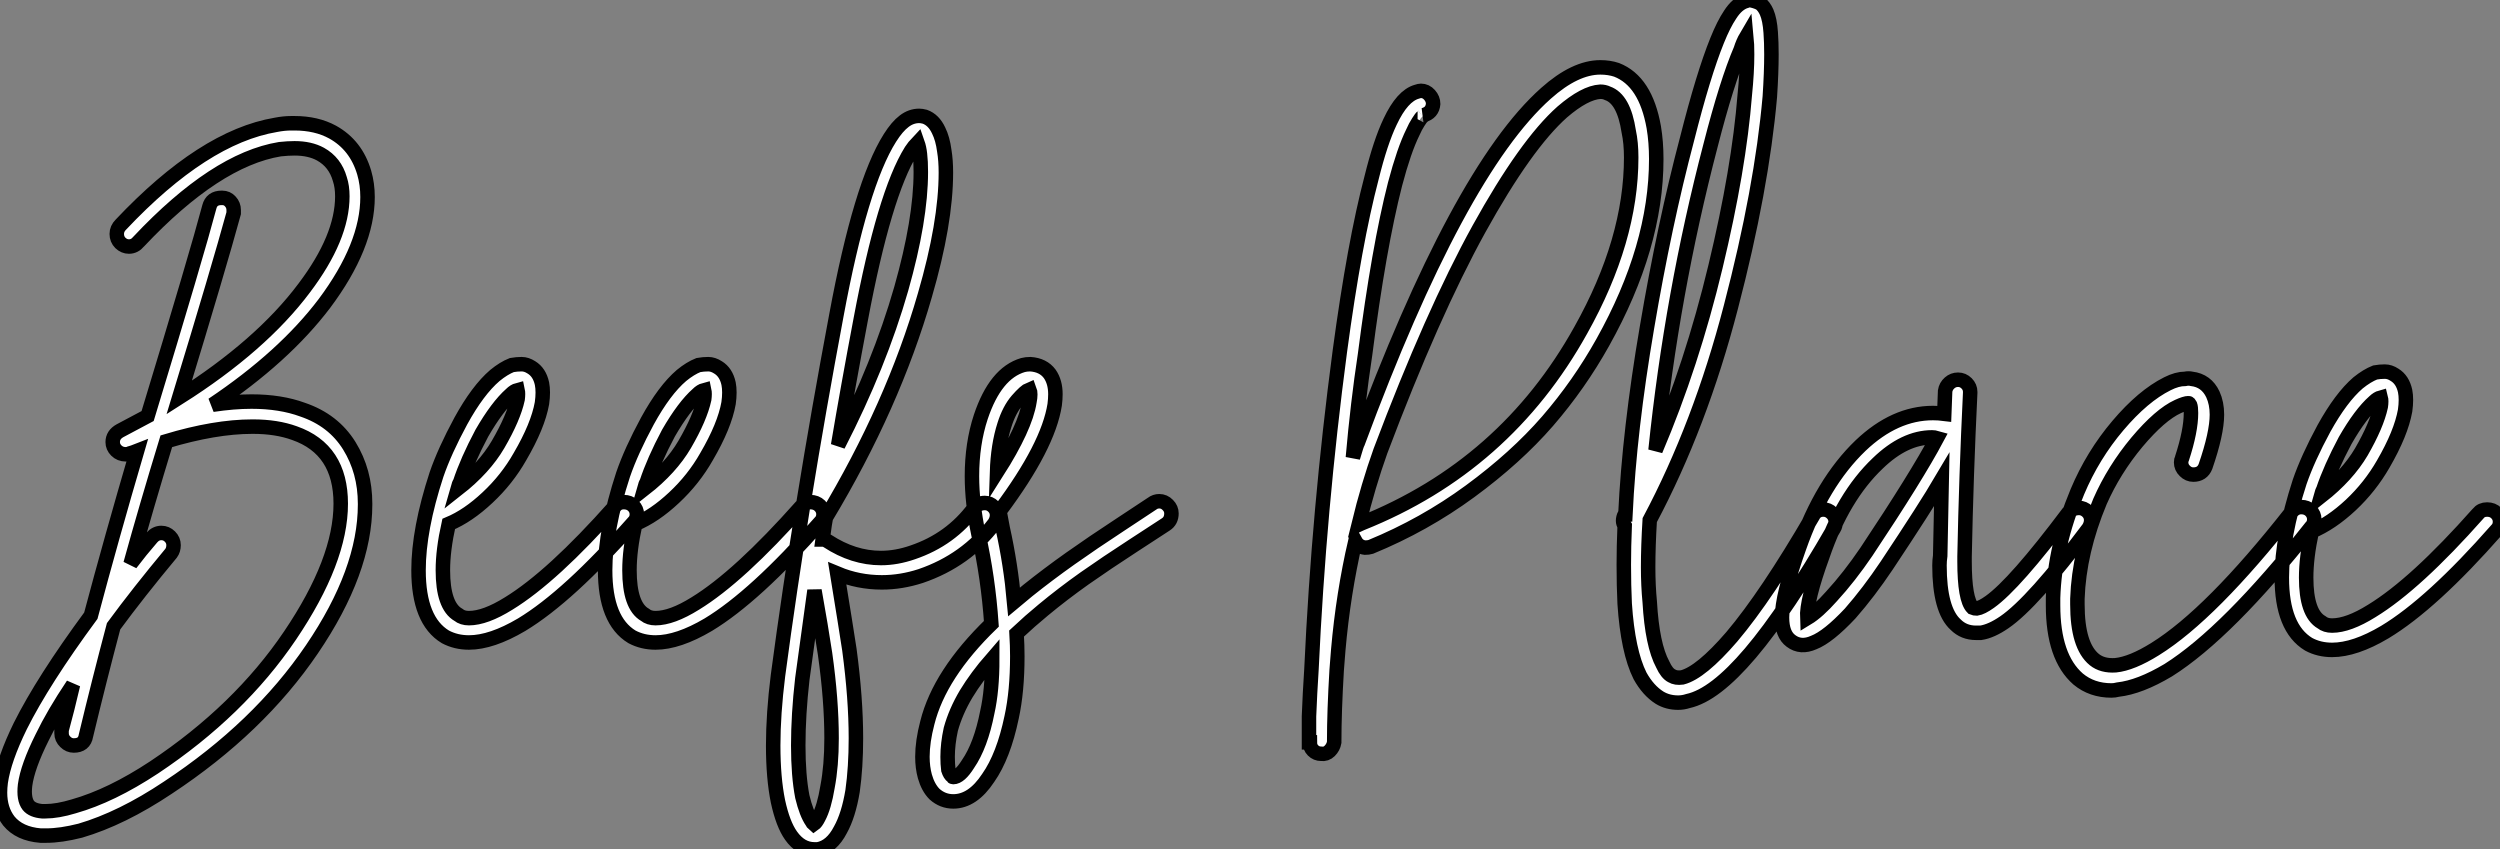 <?xml version="1.0" standalone="no"?>
<svg xmlns="http://www.w3.org/2000/svg" viewBox="-6.998 6.998 172.564 58.628"><rect x="-6.998" y="6.998" width="172.564" height="58.628" fill="#808080" stroke="none"/><path d="M14.06-28.67L14.06-28.67Q15.57-28.67 16.69-28.06L16.69-28.06Q18.31-27.16 18.87-25.26L18.87-25.26Q19.10-24.47 19.10-23.58L19.10-23.58Q19.10-20.22 16.13-16.24L16.13-16.24Q13.33-12.54 8.40-9.24L8.40-9.24Q9.86-9.46 11.09-9.46L11.09-9.46Q13.10-9.46 14.62-8.90L14.62-8.90Q16.74-8.18 17.84-6.41Q18.93-4.65 18.93-2.41L18.93-2.41Q18.93-2.35 18.93-2.35L18.93-2.35Q18.93 2.24 15.26 7.64Q11.59 13.05 5.32 17.19L5.32 17.19Q2.13 19.32-0.73 20.16L-0.73 20.16Q-2.07 20.50-3.08 20.50L-3.08 20.50Q-3.30 20.50-3.47 20.50L-3.47 20.50Q-4.93 20.38-5.66 19.49L-5.66 19.49Q-6.27 18.70-6.27 17.53L-6.27 17.53Q-6.27 17.19-6.22 16.80L-6.22 16.80Q-5.99 15.23-4.87 12.94L-4.87 12.94Q-3.30 9.80 0 5.32L0 5.32Q1.40 0.06 3.19-6.05L3.19-6.05Q2.91-5.94 2.69-5.88L2.69-5.88Q2.58-5.82 2.41-5.82L2.41-5.82Q2.02-5.82 1.76-6.08Q1.51-6.33 1.51-6.66L1.51-6.66Q1.51-7.17 2.02-7.45L2.02-7.45Q2.97-7.95 3.92-8.46L3.92-8.46Q7.34-19.71 8.18-22.90L8.18-22.90Q8.34-23.52 9.02-23.52L9.02-23.52Q9.02-23.52 9.07-23.52L9.07-23.52Q9.41-23.52 9.63-23.27Q9.86-23.02 9.86-22.68L9.86-22.68Q9.86-22.57 9.86-22.46L9.86-22.46Q8.85-18.76 6.10-9.74L6.10-9.74Q11.76-13.33 14.73-17.30L14.73-17.30Q17.36-20.78 17.36-23.63L17.36-23.63Q17.36-24.30 17.19-24.81L17.19-24.81Q16.86-25.98 15.85-26.54L15.85-26.54Q15.12-26.94 14.06-26.94L14.06-26.94Q13.61-26.94 13.05-26.88L13.05-26.88Q8.62-26.15 3.30-20.50L3.30-20.50Q3.02-20.16 2.63-20.16L2.63-20.16Q2.30-20.16 2.04-20.41Q1.79-20.66 1.79-21.03Q1.79-21.39 2.07-21.67L2.07-21.67Q7.78-27.72 12.77-28.56L12.77-28.56Q13.33-28.67 13.83-28.67L13.83-28.67Q13.94-28.67 14.06-28.67ZM11.20-7.73L11.20-7.73Q11.14-7.73 11.14-7.73L11.14-7.73Q8.57-7.73 5.21-6.72L5.21-6.72Q3.81-2.13 2.74 1.74L2.74 1.74Q3.42 0.84 4.20-0.06L4.20-0.06Q4.48-0.39 4.87-0.39L4.87-0.39Q5.21-0.39 5.46-0.14Q5.71 0.11 5.71 0.45L5.71 0.45Q5.71 0.78 5.54 1.01L5.54 1.01Q3.30 3.70 1.57 6.05L1.57 6.05Q0.56 9.86-0.34 13.61L-0.34 13.61Q-0.45 14.28-1.18 14.28L-1.18 14.28Q-1.51 14.28-1.76 14.03Q-2.02 13.78-2.02 13.44L-2.02 13.44Q-2.02 13.33-2.02 13.22L-2.02 13.22Q-1.62 11.76-1.23 10.08L-1.23 10.08Q-2.58 12.10-3.36 13.72L-3.36 13.72Q-4.37 15.74-4.54 17.02L-4.54 17.02Q-4.65 17.98-4.31 18.42L-4.31 18.42Q-4.03 18.76-3.36 18.82L-3.36 18.82Q-3.25 18.82-3.14 18.82L-3.14 18.82Q-2.30 18.82-1.18 18.48L-1.18 18.48Q1.40 17.75 4.37 15.79L4.37 15.79Q10.25 11.87 13.75 6.69Q17.25 1.51 17.25-2.41L17.25-2.41Q17.25-6.16 14.06-7.28L14.06-7.28Q12.82-7.73 11.20-7.73ZM29.74-12.04L29.74-12.04Q30.07-12.04 30.41-11.82L30.41-11.82Q30.97-11.48 31.14-10.70L31.14-10.70Q31.25-10.14 31.14-9.35L31.14-9.35Q30.86-7.78 29.62-5.66L29.62-5.66Q28.73-4.09 27.38-2.83Q26.04-1.57 24.70-1.01L24.70-1.01Q24.30 0.78 24.30 2.18L24.30 2.18Q24.30 4.65 25.37 5.26L25.37 5.26Q25.65 5.49 26.10 5.49L26.10 5.49Q27.22 5.49 28.84 4.48L28.84 4.48Q31.86 2.63 36.18-2.24L36.18-2.24Q36.40-2.52 36.79-2.52L36.79-2.52Q37.18-2.52 37.44-2.27Q37.69-2.02 37.69-1.68L37.69-1.68Q37.69-1.34 37.46-1.12L37.46-1.12Q32.98 3.98 29.74 5.94L29.74 5.94Q27.66 7.17 26.10 7.17L26.10 7.17Q25.20 7.17 24.47 6.78L24.47 6.78Q22.62 5.66 22.62 2.18L22.62 2.18Q22.62-0.62 23.86-4.42L23.86-4.42Q24.42-6.05 25.54-8.12L25.54-8.12Q26.71-10.25 27.89-11.26L27.89-11.26Q28.50-11.76 29.06-11.98L29.06-11.98Q29.40-12.04 29.74-12.04ZM29.46-10.25L29.46-10.25Q29.23-10.19 29.01-9.97L29.01-9.97Q28.06-9.13 26.99-7.28L26.99-7.28Q25.98-5.38 25.48-3.86L25.48-3.86Q25.42-3.81 25.31-3.42L25.31-3.42Q27.16-4.87 28.11-6.50L28.11-6.50L28.11-6.50Q29.18-8.34 29.46-9.63L29.46-9.63Q29.51-10.02 29.46-10.25ZM42.62-12.04L42.62-12.04Q42.95-12.04 43.29-11.82L43.29-11.82Q43.85-11.48 44.02-10.70L44.02-10.70Q44.13-10.14 44.02-9.35L44.02-9.35Q43.74-7.78 42.50-5.66L42.50-5.66Q41.61-4.09 40.26-2.83Q38.92-1.57 37.58-1.01L37.58-1.01Q37.18 0.78 37.18 2.18L37.18 2.18Q37.18 4.65 38.25 5.26L38.25 5.26Q38.53 5.49 38.98 5.49L38.98 5.49Q40.10 5.49 41.72 4.48L41.72 4.48Q44.74 2.63 49.06-2.24L49.06-2.24Q49.28-2.52 49.67-2.52L49.67-2.52Q50.06-2.52 50.32-2.27Q50.57-2.02 50.57-1.68L50.57-1.68Q50.57-1.34 50.34-1.12L50.34-1.12Q45.86 3.98 42.62 5.94L42.62 5.94Q40.54 7.17 38.98 7.17L38.98 7.17Q38.08 7.17 37.35 6.78L37.35 6.78Q35.50 5.66 35.50 2.18L35.50 2.18Q35.50-0.62 36.74-4.42L36.74-4.42Q37.30-6.05 38.42-8.12L38.42-8.12Q39.59-10.25 40.77-11.26L40.77-11.26Q41.38-11.76 41.94-11.98L41.94-11.98Q42.28-12.04 42.62-12.04ZM42.34-10.25L42.34-10.25Q42.11-10.19 41.89-9.97L41.89-9.97Q40.94-9.13 39.87-7.28L39.87-7.28Q38.86-5.38 38.36-3.86L38.36-3.86Q38.30-3.81 38.19-3.42L38.19-3.42Q40.04-4.87 40.99-6.50L40.99-6.50L40.99-6.50Q42.06-8.34 42.34-9.63L42.34-9.63Q42.39-10.02 42.34-10.25ZM57.18-29.18L57.18-29.18Q57.34-29.18 57.57-29.12L57.57-29.12Q58.18-28.90 58.52-28.17L58.52-28.17Q58.80-27.61 58.91-26.77L58.91-26.77Q59.02-26.10 59.02-25.26L59.02-25.26Q59.02-21.78 57.57-16.80L57.57-16.80Q55.38-9.18 50.74-1.46L50.74-1.46Q50.68-1.23 50.51 0.06L50.51 0.06Q50.68 0.06 50.85 0.17L50.85 0.17Q52.64 1.34 54.54 1.34L54.54 1.34Q55.61 1.34 56.73 0.95L56.73 0.95Q59.36 0.06 60.98-2.13L60.98-2.13Q61.26-2.46 61.71-2.46L61.71-2.46Q62.05-2.46 62.30-2.21Q62.55-1.96 62.55-1.62L62.55-1.62Q62.55-1.34 62.38-1.06L62.38-1.06Q60.42 1.51 57.29 2.58L57.29 2.58Q55.94 3.02 54.60 3.02L54.60 3.02Q52.98 3.02 51.52 2.41L51.52 2.41Q52.14 6.22 52.36 7.67L52.36 7.67Q52.81 11.03 52.81 13.78L52.81 13.78Q52.81 15.79 52.58 17.42L52.58 17.42Q52.30 19.10 51.74 20.10L51.74 20.10Q51.13 21.28 50.18 21.45L50.18 21.45Q50.06 21.45 49.95 21.45L49.95 21.45Q49 21.45 48.33 20.50L48.33 20.50Q47.77 19.71 47.43 18.14L47.43 18.14Q47.10 16.52 47.10 14.28L47.10 14.28Q47.10 12.10 47.43 9.46L47.43 9.46Q49-2.30 51.46-15.40L51.46-15.40Q53.14-24.47 55.16-27.66L55.16-27.66Q55.66-28.45 56.14-28.81Q56.62-29.18 57.18-29.18ZM57.06-27.33L57.06-27.33Q56.84-27.10 56.62-26.77L56.62-26.77Q54.77-23.80 53.14-15.12L53.14-15.12Q52.25-10.42 51.58-6.44L51.58-6.44Q54.43-11.98 55.94-17.25L55.94-17.25Q57.29-22.01 57.29-25.31L57.29-25.31Q57.29-26.04 57.23-26.54L57.23-26.54Q57.18-26.99 57.06-27.33ZM49.95 3.58L49.95 3.58Q49.56 6.38 49.11 9.69L49.11 9.69Q48.83 12.15 48.83 14.28L48.83 14.28Q48.83 16.35 49.11 17.81L49.11 17.81Q49.39 18.98 49.78 19.54L49.78 19.54Q49.84 19.66 49.90 19.71L49.90 19.71Q50.06 19.60 50.23 19.26L50.23 19.26Q50.62 18.54 50.85 17.14L50.85 17.14Q51.13 15.68 51.13 13.78L51.13 13.78Q51.13 11.14 50.68 7.95L50.68 7.95Q50.40 6.10 49.95 3.58ZM64.85-12.04L64.85-12.04Q65.74-11.98 66.19-11.37L66.19-11.37Q66.58-10.81 66.58-9.97L66.58-9.97Q66.58-9.63 66.53-9.24L66.53-9.24Q66.08-6.38 62.78-1.96L62.78-1.96Q62.78-1.90 62.72-1.90L62.72-1.90Q62.83-1.29 62.94-0.73L62.94-0.73Q63.50 1.79 63.73 4.37L63.73 4.37Q64.34 3.86 64.68 3.58L64.68 3.58Q66.08 2.46 67.62 1.37Q69.16 0.28 71.04-0.95Q72.91-2.18 73.25-2.41L73.25-2.41Q73.47-2.58 73.75-2.58L73.75-2.58Q74.09-2.58 74.34-2.32Q74.59-2.07 74.59-1.74L74.59-1.74Q74.59-1.23 74.20-0.98Q73.81-0.73 71.96 0.48Q70.11 1.68 68.60 2.74Q67.09 3.81 65.74 4.93L65.74 4.93Q64.85 5.66 63.90 6.55L63.90 6.55Q63.95 7.39 63.95 8.12L63.95 8.12Q63.95 10.53 63.56 12.32L63.56 12.32Q63 15.01 61.94 16.52L61.94 16.52Q60.87 18.14 59.53 18.14L59.53 18.14Q58.80 18.14 58.24 17.64L58.24 17.64Q57.79 17.19 57.57 16.41L57.57 16.41Q57.40 15.79 57.40 15.06L57.40 15.06Q57.40 14 57.74 12.71L57.74 12.71Q58.58 9.35 62.16 5.88L62.16 5.88Q61.94 2.69 61.26-0.34L61.26-0.34Q60.82-2.46 60.82-4.31L60.82-4.31Q60.82-6.55 61.43-8.40L61.43-8.40Q62.44-11.42 64.34-11.98L64.34-11.98Q64.57-12.04 64.85-12.04ZM64.79-10.30L64.79-10.30Q64.51-10.19 63.95-9.55Q63.39-8.90 63.06-7.84L63.06-7.84Q62.61-6.44 62.55-4.59L62.55-4.59Q64.51-7.67 64.79-9.46L64.79-9.46Q64.90-10.02 64.79-10.30ZM62.22 8.29L62.22 8.29Q61.15 9.52 60.42 10.72Q59.70 11.93 59.36 13.16L59.36 13.16Q59.14 14.17 59.14 15.06L59.14 15.06Q59.14 15.57 59.19 15.96L59.19 15.96Q59.30 16.30 59.47 16.41L59.47 16.41Q59.47 16.46 59.53 16.46L59.53 16.46Q59.98 16.46 60.54 15.57L60.54 15.57Q61.43 14.28 61.88 11.98L61.88 11.98Q62.22 10.47 62.22 8.29Z" fill="white" stroke="black" transform="translate(0 0) scale(1 1) translate(-0.728 44.176)"/><path d="M19.49-33.04L19.49-33.04Q20.10-33.04 20.61-32.87L20.61-32.87Q22.62-32.09 23.18-28.90L23.18-28.90Q23.35-27.89 23.35-26.71L23.35-26.71Q23.35-20.66 19.66-14.06L19.66-14.06Q18.03-11.14 15.85-8.62Q13.66-6.10 10.50-3.78Q7.34-1.46 3.64 0.06L3.64 0.06Q3.47 0.11 3.25 0.11L3.25 0.11Q2.80 0.06 2.58-0.34L2.58-0.34Q1.74 3.30 1.40 7.17L1.40 7.17Q1.34 7.90 1.29 8.57L1.29 8.57Q1.12 11.42 1.12 13.50L1.12 13.50Q1.12 13.55 1.12 13.55L1.12 13.55Q1.06 13.89 0.81 14.14Q0.56 14.39 0.22 14.34L0.22 14.34Q-0.11 14.34-0.34 14.11Q-0.56 13.89-0.56 13.55L-0.56 13.55L-0.56 13.55L-0.62 13.55Q-0.62 13.50-0.62 13.47Q-0.62 13.44-0.62 13.44L-0.62 13.44Q-0.62 13.33-0.62 13.10L-0.62 13.10Q-0.62 12.49-0.62 11.76L-0.62 11.76Q-0.56 10.19-0.45 8.51L-0.45 8.51Q0.06-2.52 1.51-13.44L1.51-13.44Q2.52-20.94 3.70-25.42L3.70-25.42Q4.31-27.89 4.98-29.29L4.98-29.29Q5.82-31.08 6.83-31.36L6.83-31.36Q7-31.42 7.11-31.42L7.11-31.42Q7.45-31.42 7.70-31.14Q7.95-30.86 7.95-30.52L7.95-30.52Q7.90-29.90 7.28-29.74L7.28-29.74Q7.34-29.74 7.22-29.65Q7.11-29.57 6.92-29.26Q6.72-28.95 6.55-28.56L6.55-28.56Q5.94-27.33 5.32-24.98L5.32-24.98Q4.20-20.61 3.25-13.22L3.25-13.22Q2.74-9.86 2.41-6.10L2.41-6.10Q2.69-7.06 2.74-7.11L2.74-7.11Q9.69-25.87 15.74-31.25L15.74-31.25Q17.75-33.04 19.49-33.04ZM19.49-31.36L19.49-31.36Q18.42-31.30 16.86-29.96L16.86-29.96Q14.34-27.72 11.12-21.90Q7.90-16.07 4.31-6.55L4.31-6.55Q3.47-4.20 2.80-1.46L2.80-1.46Q2.91-1.51 3.02-1.57L3.02-1.57Q12.94-5.54 18.14-14.90L18.14-14.90Q21.62-21.11 21.62-26.82L21.62-26.82Q21.62-27.83 21.45-28.62L21.45-28.62Q21.11-30.86 19.99-31.25L19.99-31.25Q19.77-31.36 19.49-31.36ZM29.79-37.69L29.79-37.69Q30.18-37.63 30.52-37.46L30.52-37.46Q30.80-37.24 30.97-36.85L30.97-36.85Q31.19-36.34 31.25-35.45L31.25-35.45Q31.30-34.78 31.30-33.94L31.30-33.94Q31.30-32.70 31.19-31.02L31.19-31.02Q30.63-24.64 28.50-16.49Q26.38-8.34 22.90-1.79L22.90-1.79Q22.79 0 22.79 1.46L22.79 1.46Q22.79 2.74 22.90 3.86L22.90 3.86Q23.07 6.83 23.80 8.18L23.80 8.18Q24.08 8.79 24.42 8.96L24.42 8.96Q24.70 9.13 25.14 9.07L25.14 9.07Q26.43 8.74 28.56 6.27L28.56 6.27Q30.97 3.42 34.16-2.07L34.16-2.07Q34.38-2.52 34.89-2.52L34.89-2.52Q35.22-2.52 35.48-2.27Q35.73-2.02 35.73-1.68L35.73-1.68Q35.73-1.40 35.62-1.23L35.62-1.23Q32.37 4.42 29.85 7.39L29.85 7.39Q27.38 10.30 25.54 10.70L25.54 10.70Q25.20 10.81 24.86 10.81L24.86 10.81Q24.14 10.81 23.58 10.47L23.58 10.47Q22.79 9.97 22.23 8.96L22.23 8.96Q21.39 7.28 21.17 3.98L21.17 3.98Q21.11 2.74 21.11 1.29L21.11 1.29Q21.11 0.06 21.17-1.40L21.17-1.40Q21.06-1.57 21.06-1.74L21.06-1.74Q21.06-1.96 21.17-2.18L21.17-2.18Q21.22-2.18 21.22-2.18L21.22-2.18Q21.50-8.01 22.71-15.09Q23.91-22.18 25.48-28.11L25.48-28.11L25.48-28.11Q26.60-32.54 27.55-34.89L27.55-34.89Q28-36.01 28.45-36.68L28.45-36.68Q28.95-37.46 29.57-37.63L29.57-37.63Q29.68-37.69 29.79-37.69ZM29.57-35.17L29.57-35.17Q29.34-34.78 29.18-34.27L29.18-34.27Q28.22-32.03 27.10-27.66L27.10-27.66Q24.42-17.42 23.30-6.61L23.30-6.61Q25.82-12.54 27.44-19.29Q29.06-26.04 29.46-31.14L29.46-31.14Q29.62-32.70 29.62-33.94L29.62-33.94Q29.62-34.66 29.57-35.17ZM44.18-11.48L44.18-11.48Q44.52-11.48 44.77-11.23Q45.02-10.98 45.02-10.64L45.02-10.64Q45.02-10.64 45.02-10.58L45.02-10.58Q44.74-4.82 44.63 0.73L44.63 0.73Q44.63 0.90 44.63 1.06L44.63 1.06Q44.63 3.70 45.19 4.26L45.19 4.26Q45.30 4.31 45.47 4.31L45.47 4.31Q45.81 4.26 46.37 3.86L46.37 3.86Q48.10 2.63 51.80-2.30L51.80-2.30Q52.08-2.63 52.53-2.63L52.53-2.63Q52.86-2.63 53.12-2.38Q53.37-2.13 53.37-1.79L53.37-1.79Q53.37-1.51 53.20-1.23L53.20-1.23Q49.34 3.92 47.38 5.26L47.38 5.26Q46.48 5.88 45.75 5.99L45.75 5.99Q45.58 5.99 45.42 5.99L45.42 5.99Q44.58 5.99 44.02 5.43L44.02 5.43Q42.90 4.42 42.90 1.34L42.90 1.34Q42.90 1.01 42.95 0.67L42.95 0.67Q43.01-1.79 43.06-4.59L43.06-4.59Q41.94-2.69 39.26 1.34L39.26 1.34Q38.02 3.19 36.74 4.65L36.74 4.65Q35.22 6.27 34.22 6.66L34.22 6.66Q33.32 7.06 32.65 6.55L32.65 6.55Q32.03 6.10 32.03 4.93L32.03 4.93Q32.03 3.42 33.21 0.11L33.21 0.11Q34.78-4.37 37.46-6.94L37.46-6.94Q39.82-9.18 42.45-9.18L42.45-9.18Q42.84-9.18 43.23-9.13L43.23-9.13L43.29-10.70Q43.34-11.03 43.60-11.26Q43.85-11.48 44.18-11.48ZM42.39-7.50L42.39-7.50Q40.49-7.50 38.64-5.71L38.64-5.71Q36.23-3.42 34.83 0.67L34.83 0.67Q33.71 3.75 33.77 4.98L33.77 4.98Q34.50 4.54 35.45 3.47L35.45 3.47Q36.68 2.13 37.86 0.39L37.86 0.39Q41.33-4.82 42.73-7.45L42.73-7.45Q42.56-7.50 42.39-7.50ZM59.86-11.54L59.86-11.54Q60.09-11.59 60.31-11.54L60.31-11.54Q61.32-11.42 61.77-10.47L61.77-10.47Q62.05-9.86 62.05-9.07L62.05-9.07Q62.05-7.78 61.26-5.49L61.26-5.49Q61.04-4.93 60.42-4.93L60.42-4.93Q60.09-4.93 59.84-5.18Q59.58-5.43 59.58-5.77L59.58-5.77Q59.58-5.94 59.64-6.05L59.64-6.05Q60.26-7.95 60.26-9.18L60.26-9.18Q60.26-9.58 60.20-9.74L60.20-9.74Q60.14-9.86 60.09-9.86L60.09-9.86Q59.86-9.86 59.36-9.63L59.36-9.63Q58.13-9.07 56.53-7.17Q54.94-5.26 53.98-3.08L53.98-3.08Q52.53 0.39 52.42 3.64L52.42 3.64Q52.42 3.81 52.42 4.03L52.42 4.03Q52.42 6.89 53.59 7.84L53.59 7.84Q54.15 8.29 55.05 8.23L55.05 8.23Q56.17 8.12 57.79 7.11L57.79 7.11Q61.66 4.70 67.20-2.35L67.20-2.35Q67.48-2.69 67.87-2.69L67.87-2.69Q68.26-2.69 68.52-2.44Q68.77-2.18 68.77-1.85L68.77-1.85Q68.77-1.51 68.54-1.29L68.54-1.29Q62.78 5.99 58.69 8.57L58.69 8.57Q56.73 9.74 55.22 9.91L55.22 9.91Q54.99 9.97 54.77 9.97L54.77 9.97Q53.42 9.97 52.47 9.18L52.47 9.18Q50.74 7.67 50.74 4.09L50.74 4.09Q50.74 3.86 50.74 3.58L50.74 3.58Q50.85 0 52.42-3.75L52.42-3.75Q53.48-6.27 55.22-8.32Q56.95-10.36 58.63-11.20L58.63-11.20Q59.30-11.54 59.86-11.54ZM73.64-12.04L73.64-12.04Q73.98-12.04 74.31-11.82L74.31-11.82Q74.87-11.48 75.04-10.70L75.04-10.70Q75.15-10.14 75.04-9.35L75.04-9.35Q74.76-7.78 73.53-5.66L73.53-5.66Q72.63-4.09 71.29-2.83Q69.94-1.57 68.60-1.01L68.60-1.01Q68.21 0.78 68.21 2.18L68.21 2.18Q68.21 4.65 69.27 5.26L69.27 5.26Q69.55 5.49 70 5.49L70 5.49Q71.12 5.49 72.74 4.48L72.74 4.48Q75.77 2.63 80.08-2.24L80.08-2.24Q80.30-2.52 80.70-2.52L80.70-2.52Q81.09-2.52 81.34-2.27Q81.59-2.02 81.59-1.68L81.59-1.68Q81.59-1.34 81.37-1.12L81.37-1.12Q76.89 3.98 73.64 5.94L73.64 5.94Q71.57 7.17 70 7.17L70 7.17Q69.10 7.17 68.38 6.78L68.38 6.78Q66.53 5.66 66.53 2.18L66.53 2.18Q66.53-0.62 67.76-4.42L67.76-4.42Q68.32-6.05 69.44-8.12L69.44-8.12Q70.62-10.25 71.79-11.26L71.79-11.26Q72.41-11.76 72.97-11.98L72.97-11.98Q73.30-12.04 73.64-12.04ZM73.36-10.25L73.36-10.25Q73.14-10.19 72.91-9.97L72.91-9.97Q71.96-9.13 70.90-7.28L70.90-7.28Q69.89-5.38 69.38-3.86L69.38-3.86Q69.33-3.81 69.22-3.42L69.22-3.42Q71.06-4.87 72.02-6.50L72.02-6.50L72.02-6.50Q73.08-8.34 73.36-9.63L73.36-9.63Q73.42-10.02 73.36-10.25Z" fill="white" stroke="black" transform="translate(84.36 0) scale(1 1) translate(-0.384 44.688)"/></svg>
